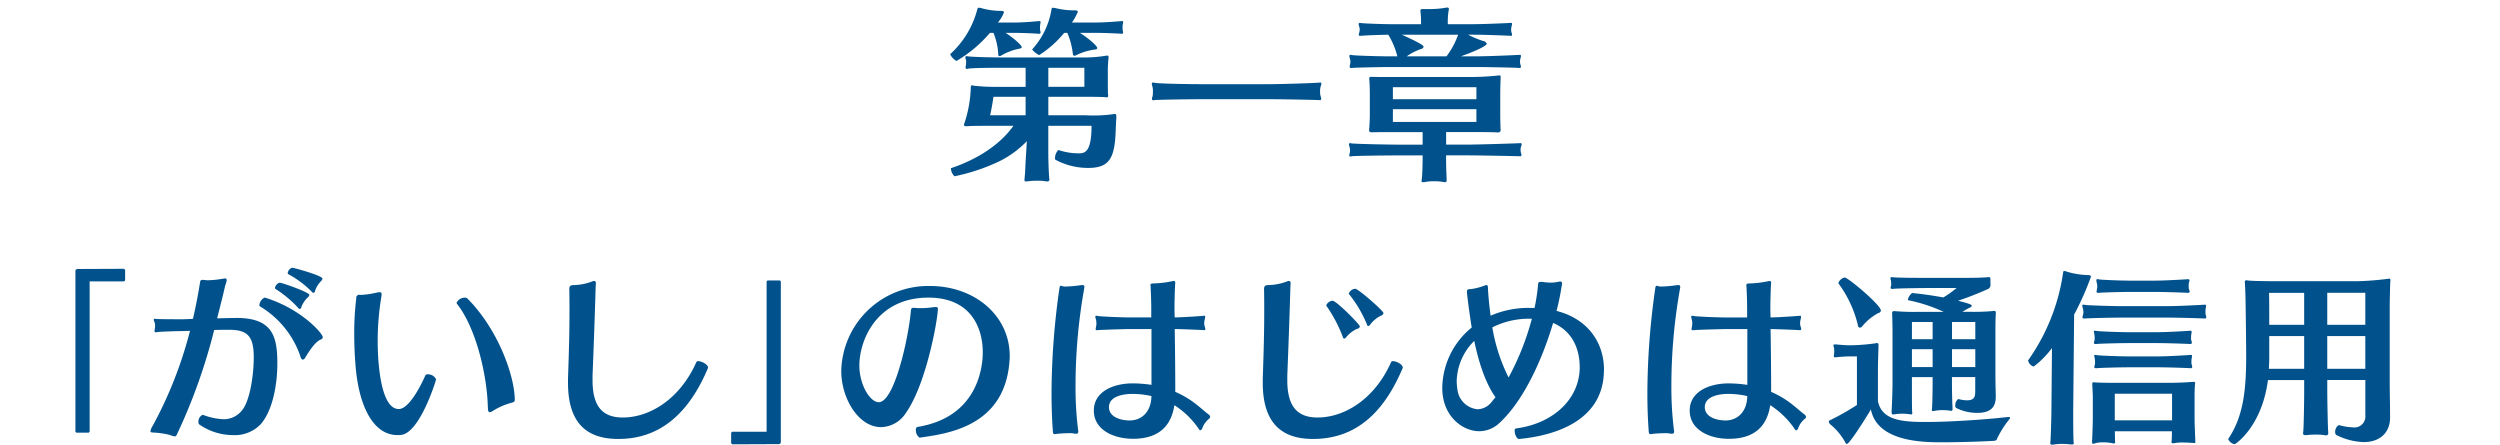 <svg id="cp1_ttl.svg" xmlns="http://www.w3.org/2000/svg" width="433" height="77.031" viewBox="0 0 433 77.031"><defs><style>.cls-2{fill-rule:evenodd;fill:#01528c}</style></defs><path id="bg" d="M386 46h433v77H386V46Z" transform="translate(-386 -46)" style="fill-rule:evenodd;fill:none"/><path id="text2" class="cls-2" d="M407.671 94.381v-1.472a.318.318 0 0 0-.384-.352l-7.808.032a.372.372 0 0 0-.416.416v27.614a.286.286 0 0 0 .352.32h1.76a.286.286 0 0 0 .352-.32V94.733h5.76a.307.307 0 0 0 .384-.352Zm28.929-2.015a1.157 1.157 0 0 0-.768.928.193.193 0 0 0 .1.192 16.849 16.849 0 0 1 4.16 3.136.292.292 0 0 0 .16.1.35.35 0 0 0 .32-.352 4.356 4.356 0 0 1 1.056-1.7.75.75 0 0 0 .224-.416c-.005-.513-4.965-1.888-5.252-1.888Zm-2.176 2.592a1.149 1.149 0 0 0-.8.9.194.194 0 0 0 .1.192 19.426 19.426 0 0 1 3.968 3.328.241.241 0 0 0 .224.128.351.351 0 0 0 .288-.352 4.594 4.594 0 0 1 1.12-1.664.551.551 0 0 0 .256-.416c-.005-.453-4.741-2.117-5.157-2.117Zm7.1 9.856a.482.482 0 0 0 .384-.416c0-.608-3.68-4.9-10.016-6.848h-.064a1.6 1.6 0 0 0-.9 1.248.312.312 0 0 0 .128.288 16.134 16.134 0 0 1 6.976 8.639.742.742 0 0 0 .384.576.655.655 0 0 0 .48-.416c.519-.833 1.575-2.593 2.631-3.072Zm-14.3-3.744c-.928 0-2.24.032-3.616.064.48-1.888.96-3.744 1.376-5.6a5.017 5.017 0 0 0 .288-1.024.291.291 0 0 0-.352-.288c-.032 0-.128.032-.192.032a17.812 17.812 0 0 1-2.752.288c-.16 0-.32-.032-.416-.032a2.764 2.764 0 0 0-.48-.032c-.448 0-.384.224-.512.928-.32 1.952-.7 3.9-1.152 5.824-.768.032-1.344.064-1.664.064-1.184 0-4.479 0-4.831-.064-.032 0-.1-.032-.128-.032a.179.179 0 0 0-.16.192.834.834 0 0 0 .1.352 1.484 1.484 0 0 1 .128.672 3.939 3.939 0 0 1-.064.64c0 .1-.032.16-.032.224a.239.239 0 0 0 .224.288c.064 0 .1-.032.16-.032.416-.1 3.743-.192 4.575-.192.192 0 .608-.032 1.184-.032a71.486 71.486 0 0 1-6.463 16.446 2.482 2.482 0 0 0-.384.9c0 .16.1.256.384.256a14.46 14.46 0 0 1 2.944.416 4.035 4.035 0 0 0 .895.256c.256 0 .288-.224.544-.736a98.4 98.4 0 0 0 6.272-17.694c.96-.032 1.856-.032 2.56-.032 3.136 0 4.288 1.024 4.288 4.735 0 3.1-.64 7.456-1.984 9.152a4.011 4.011 0 0 1-3.3 1.6 11.344 11.344 0 0 1-3.456-.736c-.032 0-.064-.032-.1-.032a1.282 1.282 0 0 0-.736 1.28.465.465 0 0 0 .128.383 10.279 10.279 0 0 0 5.856 1.856 6.2 6.2 0 0 0 4.8-1.888c1.888-2.143 2.88-6.3 2.88-10.591.003-4.708-.925-7.716-6.812-7.812Zm39.743-3.36a.633.633 0 0 0-.448-.16 1.579 1.579 0 0 0-1.44.9.193.193 0 0 0 .032.128c3.36 4.224 5.216 12.351 5.376 17.727.032.576 0 1.088.352 1.088a1.359 1.359 0 0 0 .576-.256 11.437 11.437 0 0 1 3.072-1.344c.576-.16.672-.224.672-.544 0-3.877-2.688-11.972-8.192-17.54Zm-5.439 13.983a1.543 1.543 0 0 0-1.44-.864.44.44 0 0 0-.416.192c-.416.96-2.656 5.824-4.608 5.824-3.616 0-3.648-10.656-3.648-11.679a46.985 46.985 0 0 1 .64-7.808 1.836 1.836 0 0 0 .032-.384.287.287 0 0 0-.352-.352 1.831 1.831 0 0 0-.384.032 14.912 14.912 0 0 1-2.687.416h-.32a.519.519 0 0 0-.64.608 49.087 49.087 0 0 0-.352 6.144q0 2.544.192 5.087c.512 7.36 3.071 12.447 7.295 12.447a4.726 4.726 0 0 0 .672-.032c3.232-.417 6.016-9.44 6.016-9.632ZM508.6 109.8a.192.192 0 0 0 .032-.128c0-.544-1.088-1.12-1.7-1.12a.319.319 0 0 0-.32.16c-2.848 6.432-8.1 9.6-12.735 9.6-3.392 0-5.248-1.76-5.248-6.464v-.768c.224-5.6.384-10.175.544-15.519 0-.128.032-.32.032-.48 0-.224-.064-.416-.288-.416a.625.625 0 0 0-.224.032 9.391 9.391 0 0 1-3.1.672h-.128c-.768 0-.864.256-.864.768.033 1.28.033 2.5.033 3.68 0 3.84-.1 7.3-.256 11.743v.74c0 6.944 3.2 9.727 8.7 9.727 5.222 0 11.297-2.24 15.522-12.227Zm12.64-14.907a.286.286 0 0 0-.352-.32h-1.76a.286.286 0 0 0-.352.32v25.886h-5.759a.307.307 0 0 0-.384.352v1.469a.318.318 0 0 0 .384.352l7.807-.032a.372.372 0 0 0 .416-.416V94.893Zm39.583 13.919c.032-.384.064-.736.064-1.12 0-7.1-6.144-12.159-13.823-12.159a15.064 15.064 0 0 0-15.359 14.687c0 4.864 3.04 9.759 6.879 9.759a5.248 5.248 0 0 0 4.32-2.463c3.584-5.088 5.536-16.351 5.536-18.015 0-.224-.064-.32-.384-.32a2.433 2.433 0 0 0-.448.032 15.345 15.345 0 0 1-2.144.16 6.96 6.96 0 0 1-.8-.032c-.192 0-.32-.032-.416-.032-.384 0-.416.128-.48.48-.384 4.64-2.848 15.871-5.568 15.871-1.536 0-3.359-3.072-3.359-6.336 0-4.415 3.007-11.775 11.967-11.775 7.391 0 9.407 5.28 9.407 9.471 0 2.368-.736 11.232-11.327 12.928a.436.436 0 0 0-.256.479 1.534 1.534 0 0 0 .64 1.376h.028c4.484-.672 14.563-1.76 15.523-12.991Zm34.528 9.76a.506.506 0 0 0 .256-.384.663.663 0 0 0-.288-.416c-.864-.64-1.888-1.664-3.36-2.624a16.556 16.556 0 0 0-2.4-1.28c0-2.432-.032-7.392-.1-10.879 1.728.032 4.672.16 5.024.192h.064a.2.2 0 0 0 .224-.224 2.235 2.235 0 0 0-.1-.384 1.812 1.812 0 0 1-.1-.576 2.665 2.665 0 0 1 .1-.7 1.873 1.873 0 0 0 .064-.416c0-.128-.032-.192-.16-.192h-.064c-.224.032-3.232.256-5.056.288-.032-.928-.032-1.568-.032-1.792 0-1.056.064-3.136.1-3.776 0-.16.032-.32.032-.416 0-.224-.064-.32-.256-.32a1.181 1.181 0 0 0-.416.064 18.407 18.407 0 0 1-3.008.352c-.512 0-.608.064-.608.32 0 .1.032.288.032.512.032.736.1 2.176.1 3.52v1.536h-3.775c-1.472 0-5.152-.16-5.5-.256a.563.563 0 0 0-.192-.032.181.181 0 0 0-.224.192 3.98 3.98 0 0 0 .128.512 3.921 3.921 0 0 1 .064.608 3.544 3.544 0 0 1-.064.608 1.606 1.606 0 0 0-.064.384.159.159 0 0 0 .192.192h.128c.352-.064 5.024-.192 5.536-.192h3.807v9.663a22.268 22.268 0 0 0-3.423-.256c-3.456.064-6.56 1.568-6.56 4.7 0 3.455 3.584 4.9 6.784 4.9 4.255 0 6.591-2.016 7.167-5.823a14.657 14.657 0 0 1 4.256 4.159.3.3 0 0 0 .256.192.594.594 0 0 0 .352-.448 3.814 3.814 0 0 1 1.084-1.508Zm-21.535-22.783v-.1c0-.256-.128-.32-.384-.32-.064 0-.192.032-.288.032a20.672 20.672 0 0 1-2.5.224h-.344c-.256-.032-.416-.128-.544-.128s-.224.1-.256.384a130.334 130.334 0 0 0-1.376 18.079c0 2.208.064 4.416.224 6.591.032.48.064.64.32.64a4.383 4.383 0 0 0 .512-.064c.352-.032 1.28-.1 1.983-.1a3.894 3.894 0 0 1 .672.032 3.7 3.7 0 0 0 .512.064.35.35 0 0 0 .416-.384c0-.064-.032-.16-.032-.256a59 59 0 0 1-.448-7.743 95.948 95.948 0 0 1 1.533-16.951Zm11.615 18.811c-.064 2.88-1.823 4.224-3.775 4.224-1.568 0-3.584-.608-3.584-2.3 0-2.144 3.136-2.3 4.064-2.3a15.014 15.014 0 0 1 3.295.376Zm35.3-18.591a1.318 1.318 0 0 0-1.12.832.243.243 0 0 0 .064.128 21.076 21.076 0 0 1 3.1 5.28.237.237 0 0 0 .224.224.658.658 0 0 0 .352-.288 4.9 4.9 0 0 1 1.824-1.5.645.645 0 0 0 .448-.448c0-.416-4.384-4.224-4.896-4.224Zm-3.9 2.08a1.317 1.317 0 0 0-1.12.768.154.154 0 0 0 .032.128 24.4 24.4 0 0 1 2.847 5.408.276.276 0 0 0 .225.256.568.568 0 0 0 .351-.256 5.168 5.168 0 0 1 1.888-1.44.559.559 0 0 0 .48-.384c-.007-.412-4.102-4.476-4.71-4.476Zm12.1 11.711a.192.192 0 0 0 .032-.128c0-.544-1.088-1.12-1.7-1.12a.319.319 0 0 0-.32.16c-2.848 6.432-8.1 9.6-12.735 9.6-3.392 0-5.248-1.76-5.248-6.464v-.768c.224-5.6.384-10.175.544-15.519 0-.128.032-.32.032-.48 0-.224-.064-.416-.288-.416a.625.625 0 0 0-.224.032 9.391 9.391 0 0 1-3.1.672h-.128c-.767 0-.863.256-.863.768.032 1.28.032 2.5.032 3.68 0 3.84-.1 7.3-.256 11.743v.74c0 6.911 3.2 9.727 8.7 9.727 7.446 0 12.278-4.575 15.51-12.227Zm34.88.256c0-4.607-2.688-8.8-8.224-10.207a39.864 39.864 0 0 0 .864-4.128 3.032 3.032 0 0 0 .1-.608.3.3 0 0 0-.32-.352.793.793 0 0 0-.256.032 7.042 7.042 0 0 1-1.408.16 11.051 11.051 0 0 1-1.216-.1 2.418 2.418 0 0 0-.447-.032c-.576 0-.48.288-.512.544a36.187 36.187 0 0 1-.608 3.968h-.7a16.392 16.392 0 0 0-6.912 1.344 65.37 65.37 0 0 1-.448-4.448c0-.48 0-.864-.288-.864a.815.815 0 0 0-.224.064 10.6 10.6 0 0 1-2.432.64h-.1c-.512 0-.608.192-.608.416 0 .7.7 5.568.832 6.24A13.677 13.677 0 0 0 635.8 113.2c0 4.864 3.487 7.487 6.431 7.487a5.144 5.144 0 0 0 3.488-1.439c4.1-3.776 7.359-10.816 9.279-17.311 3.1 1.312 4.608 4.191 4.608 7.679 0 5.408-4.512 9.76-11.071 10.592a.4.4 0 0 0-.192.447c0 .512.32 1.376.768 1.376h.032c6.048-.58 14.657-3.075 14.657-11.971ZM651.32 101.2a45.908 45.908 0 0 1-4.032 10.175 30.292 30.292 0 0 1-2.816-8.671 14 14 0 0 1 6.3-1.5h.544Zm-6.3 13.6c-.256.32-.512.608-.736.9a3.184 3.184 0 0 1-2.368 1.184 3.89 3.89 0 0 1-3.391-2.88 10.438 10.438 0 0 1-.224-1.952 10.116 10.116 0 0 1 3.039-7.007c.86 4.119 2.076 7.511 3.676 9.755Zm53.535 3.776a.506.506 0 0 0 .256-.384.663.663 0 0 0-.288-.416c-.864-.64-1.888-1.664-3.36-2.624a16.556 16.556 0 0 0-2.4-1.28c0-2.432-.032-7.392-.1-10.879 1.728.032 4.672.16 5.024.192h.064a.2.2 0 0 0 .224-.224 2.235 2.235 0 0 0-.1-.384 1.812 1.812 0 0 1-.1-.576 2.665 2.665 0 0 1 .1-.7 1.873 1.873 0 0 0 .064-.416c0-.128-.032-.192-.16-.192h-.064c-.224.032-3.232.256-5.056.288-.032-.928-.032-1.568-.032-1.792 0-1.056.064-3.136.1-3.776 0-.16.032-.32.032-.416 0-.224-.064-.32-.256-.32a1.181 1.181 0 0 0-.416.064 18.407 18.407 0 0 1-3.008.352c-.512 0-.608.064-.608.32 0 .1.032.288.032.512.032.736.1 2.176.1 3.52v1.536h-3.775c-1.472 0-5.152-.16-5.5-.256a.563.563 0 0 0-.192-.032.181.181 0 0 0-.224.192 3.98 3.98 0 0 0 .128.512 3.921 3.921 0 0 1 .064.608 3.544 3.544 0 0 1-.064.608 1.606 1.606 0 0 0-.064.384.159.159 0 0 0 .192.192h.128c.352-.064 5.024-.192 5.536-.192h3.807v9.663a22.258 22.258 0 0 0-3.423-.256c-3.456.064-6.56 1.568-6.56 4.7 0 3.455 3.584 4.9 6.784 4.9 4.255 0 6.591-2.016 7.167-5.823a14.657 14.657 0 0 1 4.256 4.159.3.3 0 0 0 .256.192.594.594 0 0 0 .352-.448 3.814 3.814 0 0 1 1.08-1.512Zm-21.539-22.787v-.1c0-.256-.128-.32-.384-.32-.064 0-.192.032-.288.032a20.673 20.673 0 0 1-2.5.224h-.344c-.256-.032-.416-.128-.544-.128s-.224.1-.256.384a130.334 130.334 0 0 0-1.376 18.079c0 2.208.064 4.416.224 6.591.032.48.064.64.32.64a4.383 4.383 0 0 0 .512-.064c.352-.032 1.28-.1 1.983-.1a3.894 3.894 0 0 1 .672.032 3.7 3.7 0 0 0 .512.064.35.35 0 0 0 .416-.384c0-.064-.032-.16-.032-.256a59 59 0 0 1-.448-7.743 95.948 95.948 0 0 1 1.533-16.951Zm11.615 18.811c-.064 2.88-1.823 4.224-3.775 4.224-1.568 0-3.584-.608-3.584-2.3 0-2.144 3.136-2.3 4.064-2.3a15.014 15.014 0 0 1 3.295.376Zm43.04-.064a153.708 153.708 0 0 1-.064-3.3v-7.615c0-.736 0-2.336.064-3.2v-.192c0-.288-.064-.384-.256-.384-.064 0-.16.032-.256.032a37.517 37.517 0 0 1-3.872.128h-1.408a14.8 14.8 0 0 1 1.376-.768.354.354 0 0 0 .256-.288c0-.224-.768-.448-2.368-.864a54.668 54.668 0 0 0 5.216-2.048.763.763 0 0 0 .384-.832v-.664c0-.384 0-.544-.288-.544h-.064c-.96.1-2.432.128-4.32.128h-6.047c-1.536 0-5.792 0-6.272-.128h-.1a.2.2 0 0 0-.224.224.765.765 0 0 0 .064.288 3.3 3.3 0 0 1 .064.64 1.243 1.243 0 0 1-.064.48.24.24 0 0 0-.032.16.227.227 0 0 0 .224.256h.1c.448-.1 4.864-.16 6.176-.16h4.927a18.368 18.368 0 0 1-2.3 1.632 66.562 66.562 0 0 0-5.407-.768 1.957 1.957 0 0 0-.736 1.152.08.08 0 0 0 .064.1 27.111 27.111 0 0 1 6.143 2.016h-4.575a37.838 37.838 0 0 1-3.9-.128h-.136c-.256 0-.32.128-.32.384v.16c.032.448.064 2.592.064 3.136v8.863c0 1.12-.1 3.84-.16 4.9v.1c0 .256.1.352.288.352.1 0 .192-.032.288-.032a7.208 7.208 0 0 1 1.216-.1 8.412 8.412 0 0 1 1.376.1c.064 0 .128.032.192.032a.189.189 0 0 0 .224-.224c0-.1-.032-.192-.032-.32-.032-.864-.032-3.744-.032-4.736v-1.184h3.584v.98c0 1.12-.032 3.424-.1 4.352 0 .128-.032.224-.032.32a.19.19 0 0 0 .224.224 3.361 3.361 0 0 0 .416-.064 7.064 7.064 0 0 1 1.247-.1 8.723 8.723 0 0 1 1.024.064 3.361 3.361 0 0 0 .416.064c.224 0 .256-.1.256-.384v-.224c-.064-.9-.1-3.232-.1-4.224v-1.024h4.032v2.368c0 .864-.032 1.664-1.408 1.664a5.689 5.689 0 0 1-1.5-.224h-.032a1.315 1.315 0 0 0-.512 1.152.429.429 0 0 0 .128.384 8.111 8.111 0 0 0 3.68.864c2.784 0 3.2-1.472 3.2-2.816v-.16ZM705.5 94.061a1.523 1.523 0 0 0-1.088.928.193.193 0 0 0 .032.128 19.994 19.994 0 0 1 3.328 7.136.509.509 0 0 0 .351.512.667.667 0 0 0 .448-.288 9.269 9.269 0 0 1 2.784-2.272.485.485 0 0 0 .416-.416c-.003-.96-5.698-5.728-6.271-5.728Zm28.478 24.607a.724.724 0 0 0 .16-.32c0-.1-.064-.128-.224-.128h-.1c-3.008.352-9.408.864-14.3.864-4.1 0-7.584-.288-8.256-3.616v-5.216c0-1.088.064-3.2.1-4.255v-.224c0-.225-.032-.352-.256-.352a.625.625 0 0 0-.224.032 33.613 33.613 0 0 1-4.543.351c-.544 0-1.888-.095-2.336-.159h-.16c-.224 0-.288.064-.288.191 0 .161.1.32.1.48a2.29 2.29 0 0 1 .032.544 2.422 2.422 0 0 1-.032.48c0 .1-.032.192-.032.288a.211.211 0 0 0 .256.256h.128c.384-.064 1.92-.16 2.336-.16h1.28v8.416a43.369 43.369 0 0 1-4.619 2.624.332.332 0 0 0-.256.288.934.934 0 0 0 .384.544 10.679 10.679 0 0 1 2.464 3.007.41.41 0 0 0 .288.288c.512 0 3.935-5.535 4.159-5.983 1.088 5.631 9.088 5.695 12.224 5.695s7.135-.128 9.183-.256a.533.533 0 0 0 .48-.448 17.594 17.594 0 0 1 2.049-3.231Zm-5.856-13.919h-4.032v-2.976h4.032v2.976Zm0 4.831h-4.032v-3.1h4.032v3.1Zm-7.391-4.831h-3.584v-2.976h3.584v2.976Zm0 4.831h-3.584v-3.1h3.584v3.1Zm44.383-13.5a1.565 1.565 0 0 1-.032-.416 3.893 3.893 0 0 1 .032-.672 1.954 1.954 0 0 0 .1-.416.194.194 0 0 0-.192-.224h-.064c-.256.032-4.064.256-5.792.256h-4.223c-1.44 0-5.024-.128-5.408-.224a.625.625 0 0 0-.224-.032.189.189 0 0 0-.224.224 2.879 2.879 0 0 0 .1.512 2.489 2.489 0 0 1 .064.512 3.189 3.189 0 0 1-.064.512c0 .1-.064.256-.064.384s.064.224.288.224h.128c.384-.064 3.872-.16 5.408-.16h4.223c1.824 0 5.376.128 5.76.16h.032a.246.246 0 0 0 .288-.256 1.079 1.079 0 0 0-.139-.387Zm2.912 4.448a1.7 1.7 0 0 1-.032-.448 3.9 3.9 0 0 1 .032-.672 1.87 1.87 0 0 0 .064-.416c0-.128-.032-.224-.16-.224h-.064c-.288.032-4.416.256-6.624.256H753.5c-1.632 0-5.984-.128-6.4-.224a.625.625 0 0 0-.224-.032.189.189 0 0 0-.224.224 3 3 0 0 0 .128.512 2.61 2.61 0 0 1 .064.576 2.47 2.47 0 0 1-.064.48 1.35 1.35 0 0 0-.1.384c0 .128.064.224.288.224h.132c.416-.064 4.864-.16 6.4-.16h7.743c2.208 0 6.176.128 6.592.16h.032a.222.222 0 0 0 .256-.256.852.852 0 0 0-.1-.387Zm-2.5 4.416a1.444 1.444 0 0 1-.032-.416 3.3 3.3 0 0 1 .032-.608 1.873 1.873 0 0 0 .064-.416c0-.128-.032-.224-.16-.224h-.064c-.256.032-4 .256-5.664.256h-5.087c-1.44 0-5.12-.128-5.536-.224a.625.625 0 0 0-.224-.032.159.159 0 0 0-.192.192c0 .16.1.384.1.544a3.291 3.291 0 0 1 .032.544 1.691 1.691 0 0 1-.032.416 1.688 1.688 0 0 0-.1.384c0 .128.064.223.288.223h.128c.416-.063 3.936-.159 5.536-.159h5.085c1.76 0 5.216.127 5.632.159h.032a.221.221 0 0 0 .256-.255.852.852 0 0 0-.093-.387Zm.064 4.191a1.444 1.444 0 0 1-.032-.416 3.3 3.3 0 0 1 .032-.608 2.161 2.161 0 0 0 .064-.448.16.16 0 0 0-.16-.192h-.064c-.256.032-3.968.256-5.632.256h-5.087c-1.44 0-5.152-.128-5.568-.224a.625.625 0 0 0-.224-.032.159.159 0 0 0-.192.192c0 .16.1.384.1.544a2.928 2.928 0 0 1 .032.544 1.691 1.691 0 0 1-.032.416 1.688 1.688 0 0 0-.1.384c0 .128.064.224.288.224h.128c.416-.064 4.032-.16 5.568-.16h5.089c1.824 0 5.184.128 5.6.16h.032a.213.213 0 0 0 .256-.224.985.985 0 0 0-.097-.419Zm.64 13.119c-.032-.64-.128-2.879-.128-3.647v-3.52c0-.736 0-1.728.064-2.4 0-.128.032-.224.032-.32 0-.192-.064-.224-.256-.224h-.224c-1.056.1-2.944.16-3.936.16h-8.735c-1.12 0-3.2 0-4.064-.064-.128 0-.224-.032-.288-.032-.224 0-.32.064-.32.288v.064c.032.512.1 1.728.1 2.272v3.648c0 1.023-.1 3.359-.128 4v.1q0 .288.192.288a2.729 2.729 0 0 0 .48-.128 4.989 4.989 0 0 1 1.248-.128 7.487 7.487 0 0 1 1.6.16.625.625 0 0 0 .224.032.213.213 0 0 0 .256-.224c0-.1-.032-.224-.032-.32 0-.288 0-.9-.032-1.568h9.887c0 .608 0 1.184-.032 1.44 0 .16-.032.32-.032.416 0 .16.032.224.256.224a1.57 1.57 0 0 0 .352-.032 6.689 6.689 0 0 1 1.216-.1c.608 0 1.28.032 1.632.064.224 0 .384.032.512.032s.16-.032.16-.288v-.192Zm-18.078-28.321c0-.16-.128-.288-.512-.288a14.022 14.022 0 0 1-3.616-.576 1.321 1.321 0 0 0-.48-.128c-.192 0-.192.128-.224.352a34.8 34.8 0 0 1-6.015 15.071.118.118 0 0 0-.032.1 1.413 1.413 0 0 0 .96 1.024 15.77 15.77 0 0 0 3.168-3.2L741.305 117c0 1.12-.1 4.479-.16 5.375 0 .128-.032.224-.032.32a.265.265 0 0 0 .32.32 1.2 1.2 0 0 0 .32-.032 9.422 9.422 0 0 1 1.471-.1 10.439 10.439 0 0 1 1.184.064 2.614 2.614 0 0 0 .448.032c.256 0 .32-.064.32-.192 0-.064-.032-.16-.032-.288-.064-.9-.064-4.383-.064-5.407l.16-16.607a49.988 49.988 0 0 0 2.912-6.552ZM762.2 118.8h-9.92v-4.608h9.92v4.608Zm37.792-23.871c0-.16.032-.288.032-.352 0-.224-.064-.32-.256-.32a1.132 1.132 0 0 1-.192.032 47.9 47.9 0 0 1-5.312.416h-13.952c-1.664 0-4.415-.032-4.959-.128-.1 0-.16-.032-.224-.032a.265.265 0 0 0-.32.32v.128c.064.7.128 2.976.128 3.552 0 0 .1 6.784.1 9.023 0 5.632-.384 10.4-3.072 14.4a.118.118 0 0 0-.032.1 1.454 1.454 0 0 0 1.12.864c.128 0 4.7-3.039 5.759-11.1h6.272v1.856c0 1.7-.064 6.079-.16 7.039 0 .1-.032.192-.032.256 0 .288.1.384.416.384a2.433 2.433 0 0 0 .448-.032 14.077 14.077 0 0 1 1.44-.064 9.8 9.8 0 0 1 1.152.064 3.7 3.7 0 0 0 .512.064.339.339 0 0 0 .384-.416v-.192c-.064-.64-.16-5.375-.16-7.1v-1.871h6.591v6.112a1.9 1.9 0 0 1-2.208 2.079 9.43 9.43 0 0 1-2.336-.383h-.064a1.318 1.318 0 0 0-.607 1.247.534.534 0 0 0 .16.448 11.246 11.246 0 0 0 4.767 1.248c2.72 0 4.576-1.536 4.576-4.287 0-1.376-.064-4.512-.064-6.112V98.989c.001-.864.06-3.264.092-4.064Zm-4.32 7.328h-6.592v-5.54h6.591v5.536Zm0 7.615h-6.592v-5.663h6.591v5.663Zm-10.591-7.615h-6.048c0-1.984 0-4.064-.032-5.536h6.08v5.536Zm0 7.615h-6.112c.032-.64.064-1.28.064-1.92v-3.743h6.048v5.663Z" transform="translate(-386 -46)"/><path id="text1" class="cls-2" d="M580.464 51.278a1.977 1.977 0 0 1-.032-.48 2.939 2.939 0 0 1 .032-.576 1.651 1.651 0 0 0 .064-.352c0-.128-.032-.224-.16-.224h-.068c-.288.032-2.88.256-4.64.256h-4a10.015 10.015 0 0 0 1.024-1.856c0-.128-.128-.256-.512-.256a13.339 13.339 0 0 1-3.359-.384 3.386 3.386 0 0 0-.416-.064c-.224 0-.256.128-.288.352a13.474 13.474 0 0 1-3.328 6.847v.032a3.2 3.2 0 0 0 1.184.96H566a18.093 18.093 0 0 0 4.319-3.84h.544a13.039 13.039 0 0 1 .96 3.68.281.281 0 0 0 .256.288.715.715 0 0 0 .32-.1 10.276 10.276 0 0 1 3.328-.992.318.318 0 0 0 .32-.256c0-.32-1.344-1.568-3.008-2.624h2.592c1.76 0 4.224.128 4.64.16h.029a.2.2 0 0 0 .224-.224 1.652 1.652 0 0 0-.06-.347Zm-14.3 0a1.977 1.977 0 0 1-.032-.48 2.939 2.939 0 0 1 .032-.576 1.651 1.651 0 0 0 .064-.352c0-.128-.032-.224-.16-.224H566c-.288.032-2.56.256-4.32.256h-2.848a5.866 5.866 0 0 0 1.056-1.76c0-.16-.16-.256-.544-.256a12.757 12.757 0 0 1-3.392-.48 1.12 1.12 0 0 0-.383-.064c-.224 0-.256.1-.32.352a15.807 15.807 0 0 1-4.672 7.679v.032a2.515 2.515 0 0 0 1.088 1.152 22.532 22.532 0 0 0 5.791-4.864h.608a11.012 11.012 0 0 1 .832 3.712c0 .192.064.32.224.32a.518.518 0 0 0 .32-.128 10.252 10.252 0 0 1 3.2-1.184c.224-.064.32-.128.32-.256 0-.32-1.312-1.5-2.784-2.464h1.472c1.76 0 3.9.128 4.32.16H566a.2.2 0 0 0 .224-.224 1.652 1.652 0 0 0-.063-.351Zm13.183 15.2v-.32c0-.288-.032-.416-.288-.416a.8.8 0 0 0-.256.032 24.769 24.769 0 0 1-4.768.192h-6.463v-3.2h6.047c.608 0 3.2 0 3.808.064a.625.625 0 0 0 .224.032.265.265 0 0 0 .288-.32c0-.064-.032-.128-.032-.192-.032-.608-.032-1.376-.032-1.952v-2.113c0-.672.032-1.344.1-1.984a1.836 1.836 0 0 0 .025-.384c0-.224-.064-.288-.224-.288a.987.987 0 0 0-.288.032 23.422 23.422 0 0 1-4.352.288h-13.759c-1.12 0-4.895-.064-5.727-.192-.064 0-.16-.032-.192-.032a.213.213 0 0 0-.256.224 1.606 1.606 0 0 0 .1.448 1.094 1.094 0 0 1 .032.352 2.42 2.42 0 0 1-.032.48 2.984 2.984 0 0 0-.064.448.222.222 0 0 0 .256.256 1.386 1.386 0 0 1 .16-.032c.8-.16 4.607-.16 5.727-.16h4.256v3.3H558.1a31.455 31.455 0 0 1-3.391-.192 2.089 2.089 0 0 0-.352-.064c-.256 0-.192.192-.224.544a21.352 21.352 0 0 1-1.088 5.984 1.016 1.016 0 0 0-.1.288c0 .16.1.256.416.256h.16c.512-.032.768-.064 3.807-.064h4.192c-2.272 3.232-6.207 5.791-10.783 7.327-.032 0-.032.032-.032.1a2.025 2.025 0 0 0 .608 1.312 33.8 33.8 0 0 0 7.9-2.656 17.4 17.4 0 0 0 4.64-3.424l-.16 2.592c-.1 1.6-.128 2.784-.224 3.712 0 .16-.032.288-.032.384 0 .224.064.288.256.288.16 0 .32-.032.608-.064a14.077 14.077 0 0 1 1.44-.064 9.8 9.8 0 0 1 1.152.064 3.316 3.316 0 0 0 .48.064.328.328 0 0 0 .384-.384c0-.064-.032-.128-.032-.224-.064-.608-.16-2.752-.16-4.448v-4.584h7.487c0 4.48-1.12 4.768-2.176 4.768a10.74 10.74 0 0 1-3.552-.576h-.024a2.084 2.084 0 0 0-.576 1.44.276.276 0 0 0 .1.256 11.849 11.849 0 0 0 5.663 1.408c3.776 0 4.64-1.792 4.768-6.911.025-.705.057-1.153.089-1.697Zm-5.536-5.44h-6.239v-3.3h6.239v3.3Zm-10.175 4.928h-6.144c.256-1.152.416-2.112.576-3.2h5.568v3.2Zm51.1-3.3a2.676 2.676 0 0 1-.1-.832 3.218 3.218 0 0 1 .1-.864 1.539 1.539 0 0 0 .128-.48.17.17 0 0 0-.192-.192h-.1c-.256.064-6.3.288-9.5.288h-9.823c-3.648 0-8.767-.1-9.311-.256a.625.625 0 0 0-.224-.032.2.2 0 0 0-.224.192 3.043 3.043 0 0 0 .128.576 3 3 0 0 1 .064.8 3.253 3.253 0 0 1-.064.832 1.955 1.955 0 0 0-.1.416.222.222 0 0 0 .256.256 1.386 1.386 0 0 1 .16-.032c.352-.064 5.727-.16 9.311-.16h9.823c3.232 0 9.056.128 9.472.16h.064a.2.2 0 0 0 .224-.224 1.256 1.256 0 0 0-.092-.445Zm34.592-5.536a1.889 1.889 0 0 1-.064-.448 2.225 2.225 0 0 1 .064-.512 2.552 2.552 0 0 0 .1-.48.168.168 0 0 0-.192-.192h-.064c-.256.032-5.472.256-7.232.256h-2.912c2.272-.8 4.48-1.792 4.48-2.176a.766.766 0 0 0-.64-.48 16.639 16.639 0 0 1-2.592-1.088h1.056c1.76 0 5.856.16 6.272.192h.064c.192 0 .224-.064.224-.192a1.106 1.106 0 0 0-.1-.384 1.937 1.937 0 0 1-.064-.48 2.817 2.817 0 0 1 .064-.544 2.844 2.844 0 0 0 .1-.448.17.17 0 0 0-.192-.192h-.064c-.256.032-4.576.224-6.336.224h-4.543v-.316a11.827 11.827 0 0 1 .128-1.92 2.362 2.362 0 0 0 .064-.384.246.246 0 0 0-.288-.256.99.99 0 0 0-.288.032 15.912 15.912 0 0 1-3.1.224h-.832c-.32 0-.416.064-.416.288v.192a12.923 12.923 0 0 1 .1 1.792v.352h-4.992c-1.792 0-4.959-.128-5.375-.192-.064 0-.128-.032-.192-.032a.213.213 0 0 0-.256.224 2.993 2.993 0 0 0 .128.512 1.421 1.421 0 0 1 .064.416 2.47 2.47 0 0 1-.064.48 1.954 1.954 0 0 0-.1.416.208.208 0 0 0 .256.192h.16c.384-.064 2.879-.16 4.7-.192a13.68 13.68 0 0 1 1.568 3.744h-1.44c-1.792 0-6.047-.128-6.431-.224a.625.625 0 0 0-.224-.032.2.2 0 0 0-.224.192 3.343 3.343 0 0 0 .128.544 1.889 1.889 0 0 1 .064.448 2.47 2.47 0 0 1-.064.48 1.375 1.375 0 0 0-.064.384.213.213 0 0 0 .256.224h.128c.384-.064 4.639-.16 6.431-.16h15.391c1.76 0 6.784.1 7.168.16h.059a.2.2 0 0 0 .224-.224 1.955 1.955 0 0 0-.096-.417Zm.1 15.327a2.006 2.006 0 0 1-.064-.512 2.488 2.488 0 0 1 .064-.512 1.186 1.186 0 0 0 .128-.448.181.181 0 0 0-.224-.192h-.064c-.256.032-7.3.256-9.248.256h-3.551v-2.173h4.479c1.376 0 3.712 0 4.384.064.448 0 .576-.128.576-.416V68.4c-.032-.384-.064-1.824-.064-2.4v-3.747c0-.9.032-1.792.064-2.624v-.288c0-.224-.032-.288-.192-.288-.064 0-.16.032-.256.032a49.942 49.942 0 0 1-5.152.256h-12.323c-1.568 0-3.872 0-4.287-.032h-.192c-.256 0-.352.064-.352.288v.16c.064.416.1 1.92.1 2.464v3.712c0 .64-.064 2.08-.128 2.528v.1c0 .224.128.352.48.352h.128c.928-.032 2.463-.032 4.159-.032h4.507v2.176h-3.456c-2.208 0-8.479-.128-8.863-.224a.625.625 0 0 0-.224-.032.18.18 0 0 0-.224.192 3 3 0 0 0 .128.512 3.524 3.524 0 0 1 .064.576 2.471 2.471 0 0 1-.064.48 1.136 1.136 0 0 0-.064.32.18.18 0 0 0 .192.224.406.406 0 0 0 .192-.032c.384-.1 6.623-.16 8.863-.16h3.456v.256c0 .928-.032 2.752-.128 3.744a2.982 2.982 0 0 0-.064.448c0 .128.064.192.256.192a1.836 1.836 0 0 0 .384-.032 7.907 7.907 0 0 1 1.6-.128 8.425 8.425 0 0 1 1.376.1 3.672 3.672 0 0 0 .448.064c.224 0 .288-.1.288-.416v-.201a70.898 70.898 0 0 1-.1-3.712v-.32h3.551c1.952 0 8.832.128 9.216.16h.032a.213.213 0 0 0 .256-.224.852.852 0 0 0-.091-.384Zm-10.88-20.446a13.828 13.828 0 0 1-2.015 3.744h-6.88a9.7 9.7 0 0 1 2.5-1.28.515.515 0 0 0 .416-.384c0-.1 0-.384-3.776-2.08h9.759Zm3.168 11.167h-14.467V61.1h14.463v2.08Zm0 3.936h-14.467v-2.205h14.463v2.208Z" transform="translate(-386 -46)"/></svg>